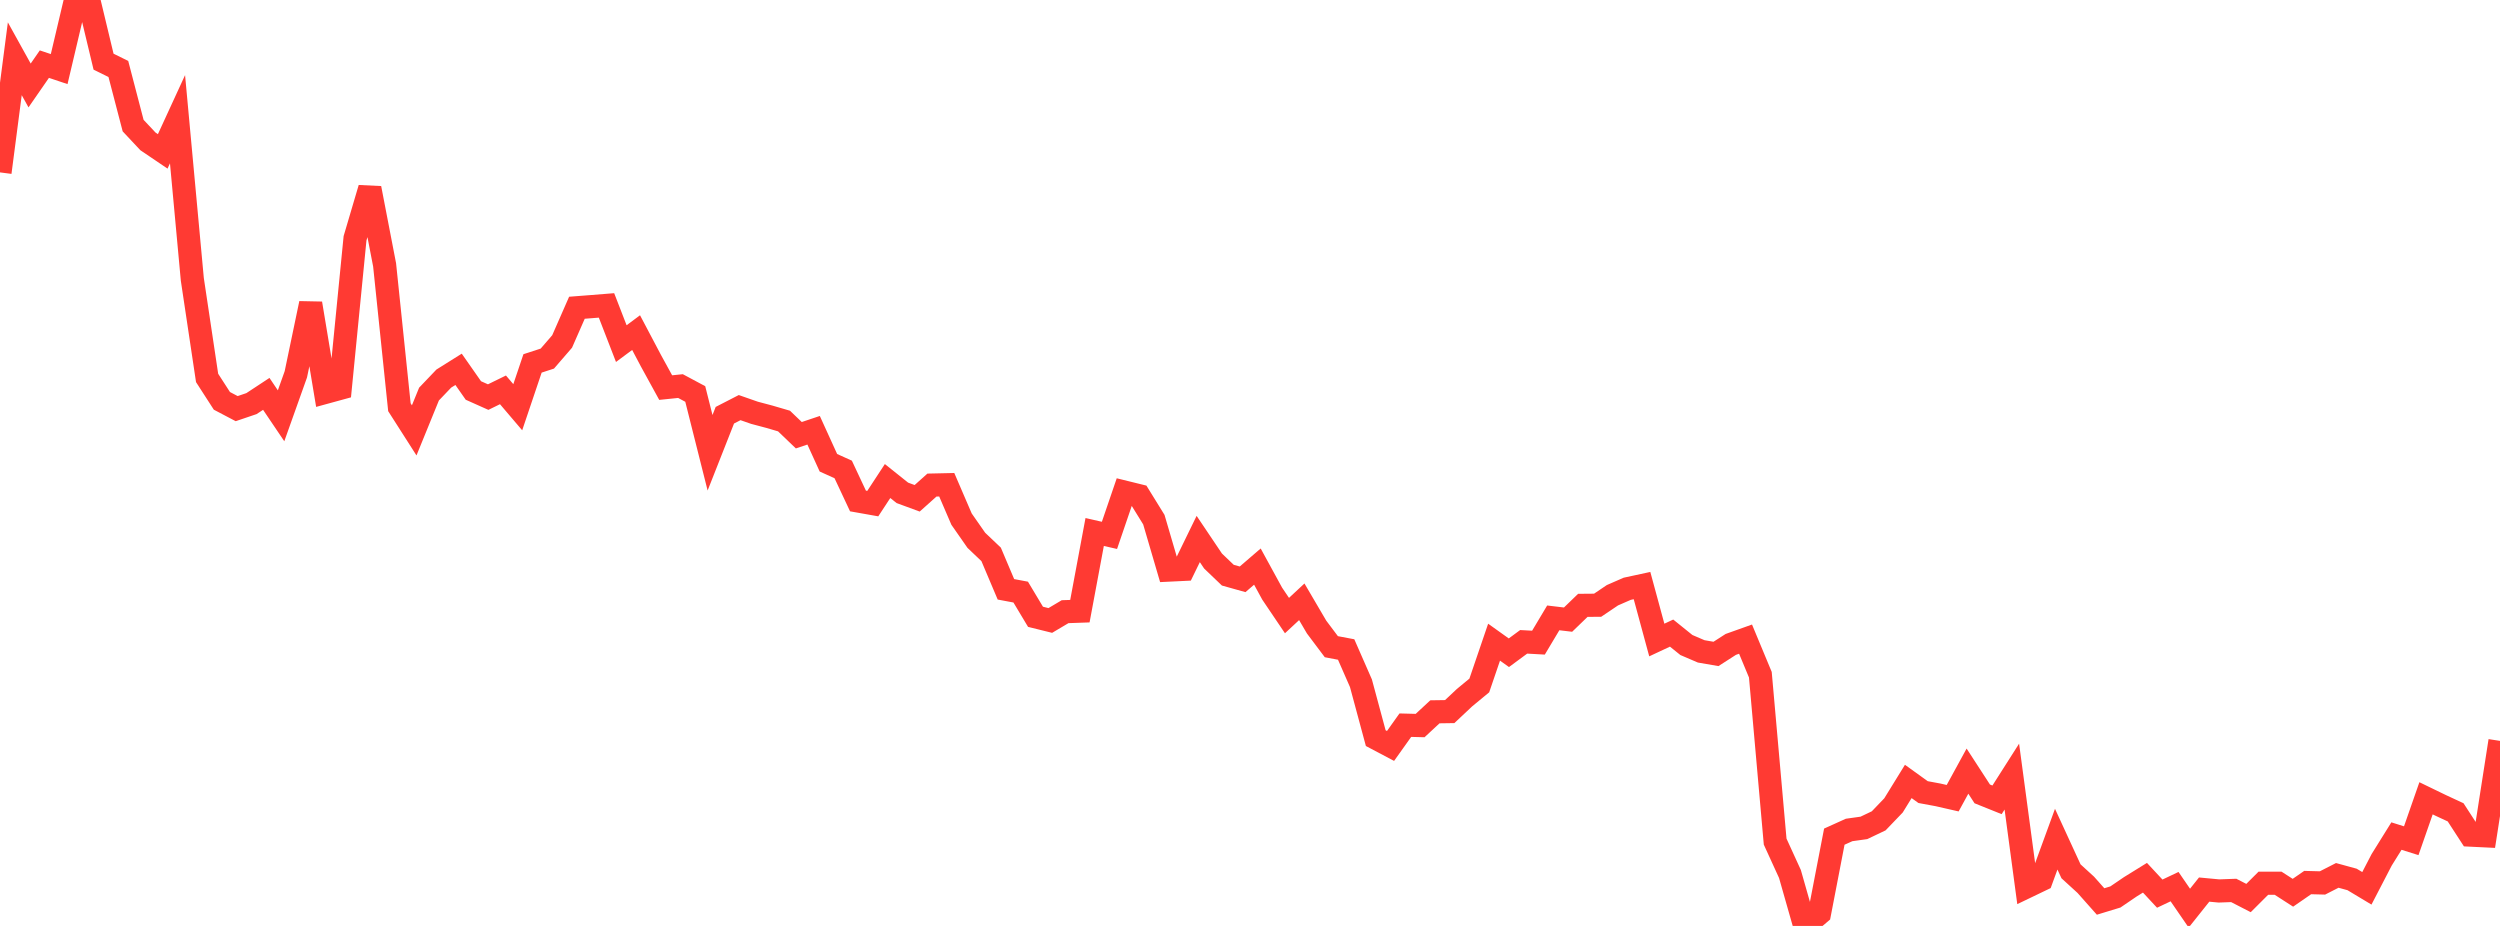 <?xml version="1.0" standalone="no"?>
<!DOCTYPE svg PUBLIC "-//W3C//DTD SVG 1.1//EN" "http://www.w3.org/Graphics/SVG/1.1/DTD/svg11.dtd">

<svg width="135" height="50" viewBox="0 0 135 50" preserveAspectRatio="none" 
  xmlns="http://www.w3.org/2000/svg"
  xmlns:xlink="http://www.w3.org/1999/xlink">


<polyline points="0.0, 9.309 0.799, 3.173 1.598, 4.615 2.396, 3.463 3.195, 3.731 3.994, 0.347 4.793, 0.0 5.592, 3.33 6.391, 3.724 7.189, 6.782 7.988, 7.634 8.787, 8.175 9.586, 6.438 10.385, 15.083 11.183, 20.408 11.982, 21.646 12.781, 22.066 13.58, 21.795 14.379, 21.269 15.178, 22.453 15.976, 20.212 16.775, 16.386 17.574, 21.187 18.373, 20.968 19.172, 12.869 19.97, 10.165 20.769, 14.306 21.568, 21.99 22.367, 23.24 23.166, 21.28 23.964, 20.444 24.763, 19.943 25.562, 21.086 26.361, 21.443 27.16, 21.052 27.959, 21.99 28.757, 19.624 29.556, 19.364 30.355, 18.439 31.154, 16.618 31.953, 16.556 32.751, 16.492 33.55, 18.555 34.349, 17.961 35.148, 19.474 35.947, 20.93 36.746, 20.848 37.544, 21.275 38.343, 24.45 39.142, 22.422 39.941, 22.011 40.74, 22.29 41.538, 22.502 42.337, 22.736 43.136, 23.502 43.935, 23.234 44.734, 24.989 45.533, 25.35 46.331, 27.053 47.13, 27.195 47.929, 25.976 48.728, 26.614 49.527, 26.908 50.325, 26.194 51.124, 26.176 51.923, 28.031 52.722, 29.177 53.521, 29.936 54.32, 31.823 55.118, 31.973 55.917, 33.307 56.716, 33.505 57.515, 33.031 58.314, 33.003 59.112, 28.728 59.911, 28.91 60.71, 26.571 61.509, 26.768 62.308, 28.061 63.107, 30.786 63.905, 30.747 64.704, 29.106 65.503, 30.294 66.302, 31.059 67.101, 31.283 67.899, 30.596 68.698, 32.057 69.497, 33.241 70.296, 32.497 71.095, 33.86 71.893, 34.922 72.692, 35.073 73.491, 36.896 74.29, 39.859 75.089, 40.281 75.888, 39.159 76.686, 39.18 77.485, 38.438 78.284, 38.426 79.083, 37.675 79.882, 37.015 80.68, 34.677 81.479, 35.248 82.278, 34.659 83.077, 34.703 83.876, 33.365 84.675, 33.46 85.473, 32.689 86.272, 32.682 87.071, 32.143 87.87, 31.794 88.669, 31.621 89.467, 34.561 90.266, 34.187 91.065, 34.831 91.864, 35.174 92.663, 35.312 93.462, 34.798 94.26, 34.513 95.059, 36.435 95.858, 45.447 96.657, 47.195 97.456, 50.0 98.254, 49.32 99.053, 45.179 99.852, 44.818 100.651, 44.706 101.45, 44.325 102.249, 43.492 103.047, 42.198 103.846, 42.773 104.645, 42.921 105.444, 43.103 106.243, 41.641 107.041, 42.87 107.84, 43.191 108.639, 41.936 109.438, 47.887 110.237, 47.503 111.036, 45.315 111.834, 47.05 112.633, 47.78 113.432, 48.68 114.231, 48.436 115.03, 47.892 115.828, 47.398 116.627, 48.257 117.426, 47.878 118.225, 49.04 119.024, 48.037 119.822, 48.112 120.621, 48.083 121.42, 48.494 122.219, 47.696 123.018, 47.694 123.817, 48.209 124.615, 47.658 125.414, 47.679 126.213, 47.271 127.012, 47.49 127.811, 47.97 128.609, 46.432 129.408, 45.148 130.207, 45.399 131.006, 43.108 131.805, 43.495 132.604, 43.866 133.402, 45.096 134.201, 45.135 135.0, 40.008" fill="none" stroke="#ff3a33" stroke-width="1.25"/>

</svg>